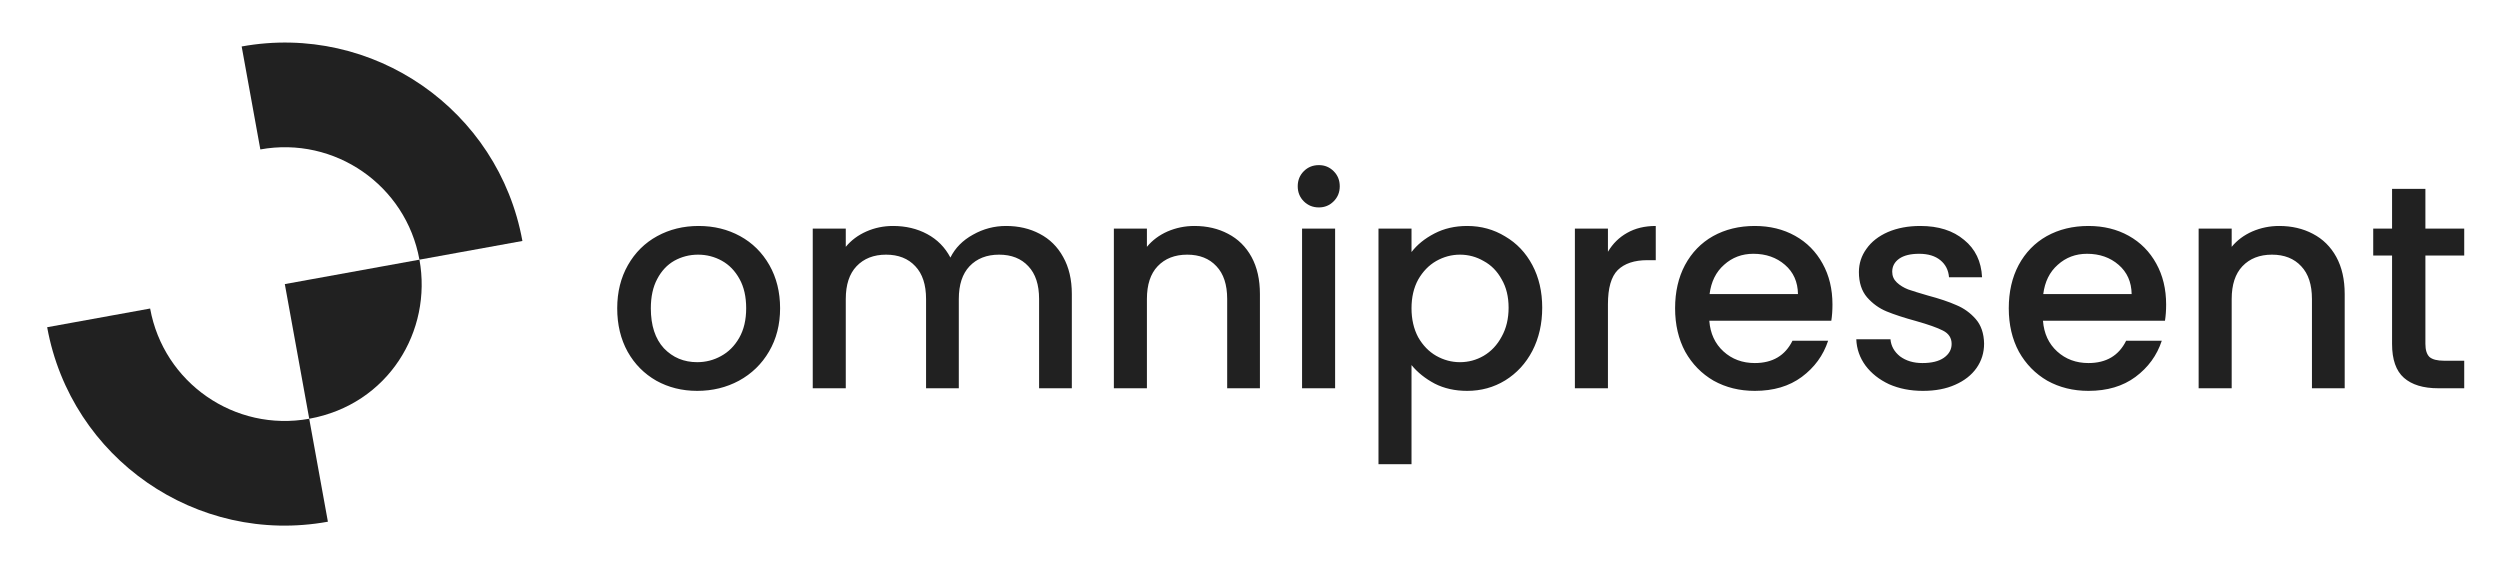 <?xml version="1.0" encoding="UTF-8"?> <svg xmlns="http://www.w3.org/2000/svg" width="132" height="30" viewBox="0 0 132 30" fill="none"><g clip-path="url(#clip0_213_4271)"><path d="M16.328 22.11L15.038 15L22.147 13.71C22.83 17.474 20.51 21.351 16.328 22.11Z" fill="#212121"></path><path fill-rule="evenodd" clip-rule="evenodd" d="M2.49 17.277C3.748 24.206 10.384 28.804 17.313 27.546L16.327 22.11C12.4 22.822 8.639 20.217 7.927 16.29L2.49 17.277ZM13.746 7.89L12.76 2.454C19.689 1.196 26.326 5.794 27.583 12.723L22.146 13.71C21.434 9.783 17.673 7.178 13.746 7.89Z" fill="#212121"></path></g><path d="M36.812 20.638C36.017 20.638 35.298 20.459 34.655 20.102C34.012 19.735 33.507 19.225 33.14 18.572C32.773 17.909 32.589 17.144 32.589 16.277C32.589 15.42 32.778 14.66 33.155 13.997C33.533 13.334 34.048 12.824 34.701 12.467C35.354 12.11 36.083 11.931 36.889 11.931C37.695 11.931 38.424 12.11 39.077 12.467C39.73 12.824 40.245 13.334 40.623 13.997C41 14.66 41.189 15.42 41.189 16.277C41.189 17.134 40.995 17.894 40.607 18.557C40.22 19.22 39.689 19.735 39.016 20.102C38.353 20.459 37.618 20.638 36.812 20.638ZM36.812 19.123C37.261 19.123 37.68 19.016 38.067 18.802C38.465 18.587 38.786 18.266 39.031 17.837C39.276 17.409 39.398 16.889 39.398 16.277C39.398 15.665 39.281 15.149 39.047 14.731C38.812 14.303 38.501 13.982 38.113 13.767C37.725 13.553 37.307 13.446 36.858 13.446C36.41 13.446 35.991 13.553 35.604 13.767C35.226 13.982 34.925 14.303 34.701 14.731C34.477 15.149 34.364 15.665 34.364 16.277C34.364 17.185 34.594 17.889 35.053 18.388C35.522 18.878 36.109 19.123 36.812 19.123ZM53.119 11.931C53.782 11.931 54.374 12.069 54.894 12.344C55.425 12.62 55.838 13.028 56.134 13.568C56.44 14.109 56.593 14.762 56.593 15.527V20.5H54.864V15.787C54.864 15.032 54.675 14.456 54.297 14.058C53.92 13.65 53.405 13.446 52.752 13.446C52.099 13.446 51.579 13.65 51.191 14.058C50.814 14.456 50.625 15.032 50.625 15.787V20.5H48.896V15.787C48.896 15.032 48.707 14.456 48.33 14.058C47.952 13.65 47.437 13.446 46.784 13.446C46.132 13.446 45.611 13.65 45.224 14.058C44.846 14.456 44.657 15.032 44.657 15.787V20.5H42.913V12.069H44.657V13.033C44.943 12.686 45.305 12.416 45.744 12.222C46.183 12.028 46.652 11.931 47.152 11.931C47.825 11.931 48.427 12.074 48.957 12.36C49.488 12.645 49.896 13.058 50.181 13.599C50.436 13.089 50.834 12.686 51.375 12.39C51.916 12.084 52.497 11.931 53.119 11.931ZM63.066 11.931C63.729 11.931 64.321 12.069 64.841 12.344C65.372 12.62 65.785 13.028 66.081 13.568C66.376 14.109 66.524 14.762 66.524 15.527V20.5H64.795V15.787C64.795 15.032 64.607 14.456 64.229 14.058C63.852 13.65 63.337 13.446 62.684 13.446C62.031 13.446 61.511 13.65 61.123 14.058C60.745 14.456 60.557 15.032 60.557 15.787V20.5H58.812V12.069H60.557V13.033C60.842 12.686 61.205 12.416 61.643 12.222C62.092 12.028 62.566 11.931 63.066 11.931ZM69.637 10.952C69.321 10.952 69.055 10.845 68.841 10.63C68.627 10.416 68.52 10.151 68.52 9.835C68.52 9.519 68.627 9.253 68.841 9.039C69.055 8.825 69.321 8.718 69.637 8.718C69.943 8.718 70.203 8.825 70.417 9.039C70.632 9.253 70.739 9.519 70.739 9.835C70.739 10.151 70.632 10.416 70.417 10.63C70.203 10.845 69.943 10.952 69.637 10.952ZM70.494 12.069V20.5H68.749V12.069H70.494ZM74.528 13.308C74.824 12.921 75.227 12.594 75.737 12.329C76.247 12.064 76.824 11.931 77.466 11.931C78.201 11.931 78.869 12.115 79.471 12.482C80.083 12.839 80.562 13.344 80.909 13.997C81.256 14.65 81.429 15.399 81.429 16.246C81.429 17.093 81.256 17.853 80.909 18.526C80.562 19.189 80.083 19.709 79.471 20.087C78.869 20.454 78.201 20.638 77.466 20.638C76.824 20.638 76.252 20.51 75.752 20.255C75.253 19.99 74.845 19.663 74.528 19.276V24.509H72.784V12.069H74.528V13.308ZM79.654 16.246C79.654 15.665 79.532 15.165 79.287 14.747C79.052 14.318 78.736 13.997 78.338 13.783C77.951 13.558 77.533 13.446 77.084 13.446C76.645 13.446 76.227 13.558 75.829 13.783C75.441 14.007 75.125 14.334 74.88 14.762C74.646 15.19 74.528 15.695 74.528 16.277C74.528 16.858 74.646 17.368 74.88 17.807C75.125 18.235 75.441 18.562 75.829 18.786C76.227 19.011 76.645 19.123 77.084 19.123C77.533 19.123 77.951 19.011 78.338 18.786C78.736 18.552 79.052 18.215 79.287 17.776C79.532 17.338 79.654 16.828 79.654 16.246ZM84.899 13.293C85.154 12.864 85.49 12.533 85.909 12.298C86.337 12.053 86.842 11.931 87.424 11.931V13.737H86.98C86.296 13.737 85.776 13.91 85.419 14.257C85.072 14.604 84.899 15.206 84.899 16.062V20.5H83.154V12.069H84.899V13.293ZM96.754 16.078C96.754 16.394 96.734 16.68 96.693 16.935H90.251C90.302 17.608 90.552 18.149 91.001 18.557C91.45 18.965 92.001 19.169 92.653 19.169C93.592 19.169 94.255 18.776 94.643 17.991H96.525C96.27 18.766 95.805 19.403 95.132 19.903C94.469 20.393 93.643 20.638 92.653 20.638C91.847 20.638 91.123 20.459 90.481 20.102C89.848 19.735 89.348 19.225 88.981 18.572C88.624 17.909 88.445 17.144 88.445 16.277C88.445 15.41 88.619 14.65 88.966 13.997C89.323 13.334 89.817 12.824 90.45 12.467C91.093 12.11 91.827 11.931 92.653 11.931C93.449 11.931 94.158 12.104 94.78 12.451C95.403 12.798 95.887 13.288 96.234 13.92C96.581 14.543 96.754 15.262 96.754 16.078ZM94.933 15.527C94.923 14.884 94.694 14.369 94.245 13.982C93.796 13.594 93.24 13.4 92.577 13.4C91.975 13.4 91.46 13.594 91.031 13.982C90.603 14.359 90.348 14.874 90.266 15.527H94.933ZM101.531 20.638C100.868 20.638 100.271 20.52 99.741 20.286C99.221 20.041 98.808 19.715 98.501 19.306C98.195 18.888 98.032 18.424 98.012 17.914H99.817C99.848 18.271 100.016 18.572 100.322 18.817C100.639 19.051 101.031 19.169 101.501 19.169C101.99 19.169 102.368 19.077 102.633 18.893C102.908 18.7 103.046 18.455 103.046 18.159C103.046 17.843 102.893 17.608 102.587 17.455C102.291 17.302 101.817 17.134 101.164 16.95C100.531 16.777 100.016 16.608 99.618 16.445C99.221 16.282 98.874 16.032 98.578 15.695C98.292 15.359 98.15 14.915 98.15 14.364C98.15 13.915 98.282 13.507 98.547 13.14C98.813 12.762 99.19 12.467 99.68 12.252C100.179 12.038 100.751 11.931 101.393 11.931C102.352 11.931 103.122 12.176 103.704 12.666C104.296 13.145 104.612 13.803 104.653 14.639H102.908C102.878 14.262 102.725 13.961 102.449 13.737C102.174 13.512 101.801 13.4 101.332 13.4C100.873 13.4 100.521 13.487 100.276 13.66C100.032 13.834 99.909 14.063 99.909 14.349C99.909 14.573 99.991 14.762 100.154 14.915C100.317 15.068 100.516 15.19 100.751 15.282C100.985 15.364 101.332 15.471 101.791 15.604C102.403 15.767 102.903 15.935 103.291 16.108C103.689 16.272 104.03 16.517 104.316 16.843C104.602 17.169 104.75 17.603 104.76 18.143C104.76 18.623 104.627 19.051 104.362 19.429C104.097 19.806 103.719 20.102 103.23 20.316C102.75 20.531 102.184 20.638 101.531 20.638ZM114.372 16.078C114.372 16.394 114.351 16.68 114.311 16.935H107.869C107.92 17.608 108.17 18.149 108.618 18.557C109.067 18.965 109.618 19.169 110.271 19.169C111.21 19.169 111.873 18.776 112.26 17.991H114.142C113.887 18.766 113.423 19.403 112.75 19.903C112.087 20.393 111.261 20.638 110.271 20.638C109.465 20.638 108.741 20.459 108.098 20.102C107.466 19.735 106.966 19.225 106.599 18.572C106.242 17.909 106.063 17.144 106.063 16.277C106.063 15.41 106.237 14.65 106.583 13.997C106.94 13.334 107.435 12.824 108.068 12.467C108.71 12.11 109.445 11.931 110.271 11.931C111.067 11.931 111.776 12.104 112.398 12.451C113.02 12.798 113.505 13.288 113.852 13.92C114.198 14.543 114.372 15.262 114.372 16.078ZM112.551 15.527C112.541 14.884 112.311 14.369 111.862 13.982C111.414 13.594 110.858 13.4 110.195 13.4C109.593 13.4 109.078 13.594 108.649 13.982C108.221 14.359 107.966 14.874 107.884 15.527H112.551ZM120.342 11.931C121.005 11.931 121.597 12.069 122.117 12.344C122.648 12.62 123.061 13.028 123.357 13.568C123.653 14.109 123.8 14.762 123.8 15.527V20.5H122.071V15.787C122.071 15.032 121.883 14.456 121.505 14.058C121.128 13.65 120.613 13.446 119.96 13.446C119.307 13.446 118.787 13.65 118.399 14.058C118.022 14.456 117.833 15.032 117.833 15.787V20.5H116.088V12.069H117.833V13.033C118.118 12.686 118.481 12.416 118.919 12.222C119.368 12.028 119.842 11.931 120.342 11.931ZM128.061 13.492V18.159C128.061 18.475 128.132 18.705 128.275 18.847C128.428 18.98 128.683 19.046 129.04 19.046H130.111V20.5H128.734C127.948 20.5 127.347 20.316 126.928 19.949C126.51 19.582 126.301 18.985 126.301 18.159V13.492H125.306V12.069H126.301V9.973H128.061V12.069H130.111V13.492H128.061Z" fill="#212121"></path><defs><clipPath id="clip0_213_4271"><rect width="25.503" height="25.503" fill="white" transform="translate(0.213 4.73) rotate(-10.285)"></rect></clipPath></defs></svg> 